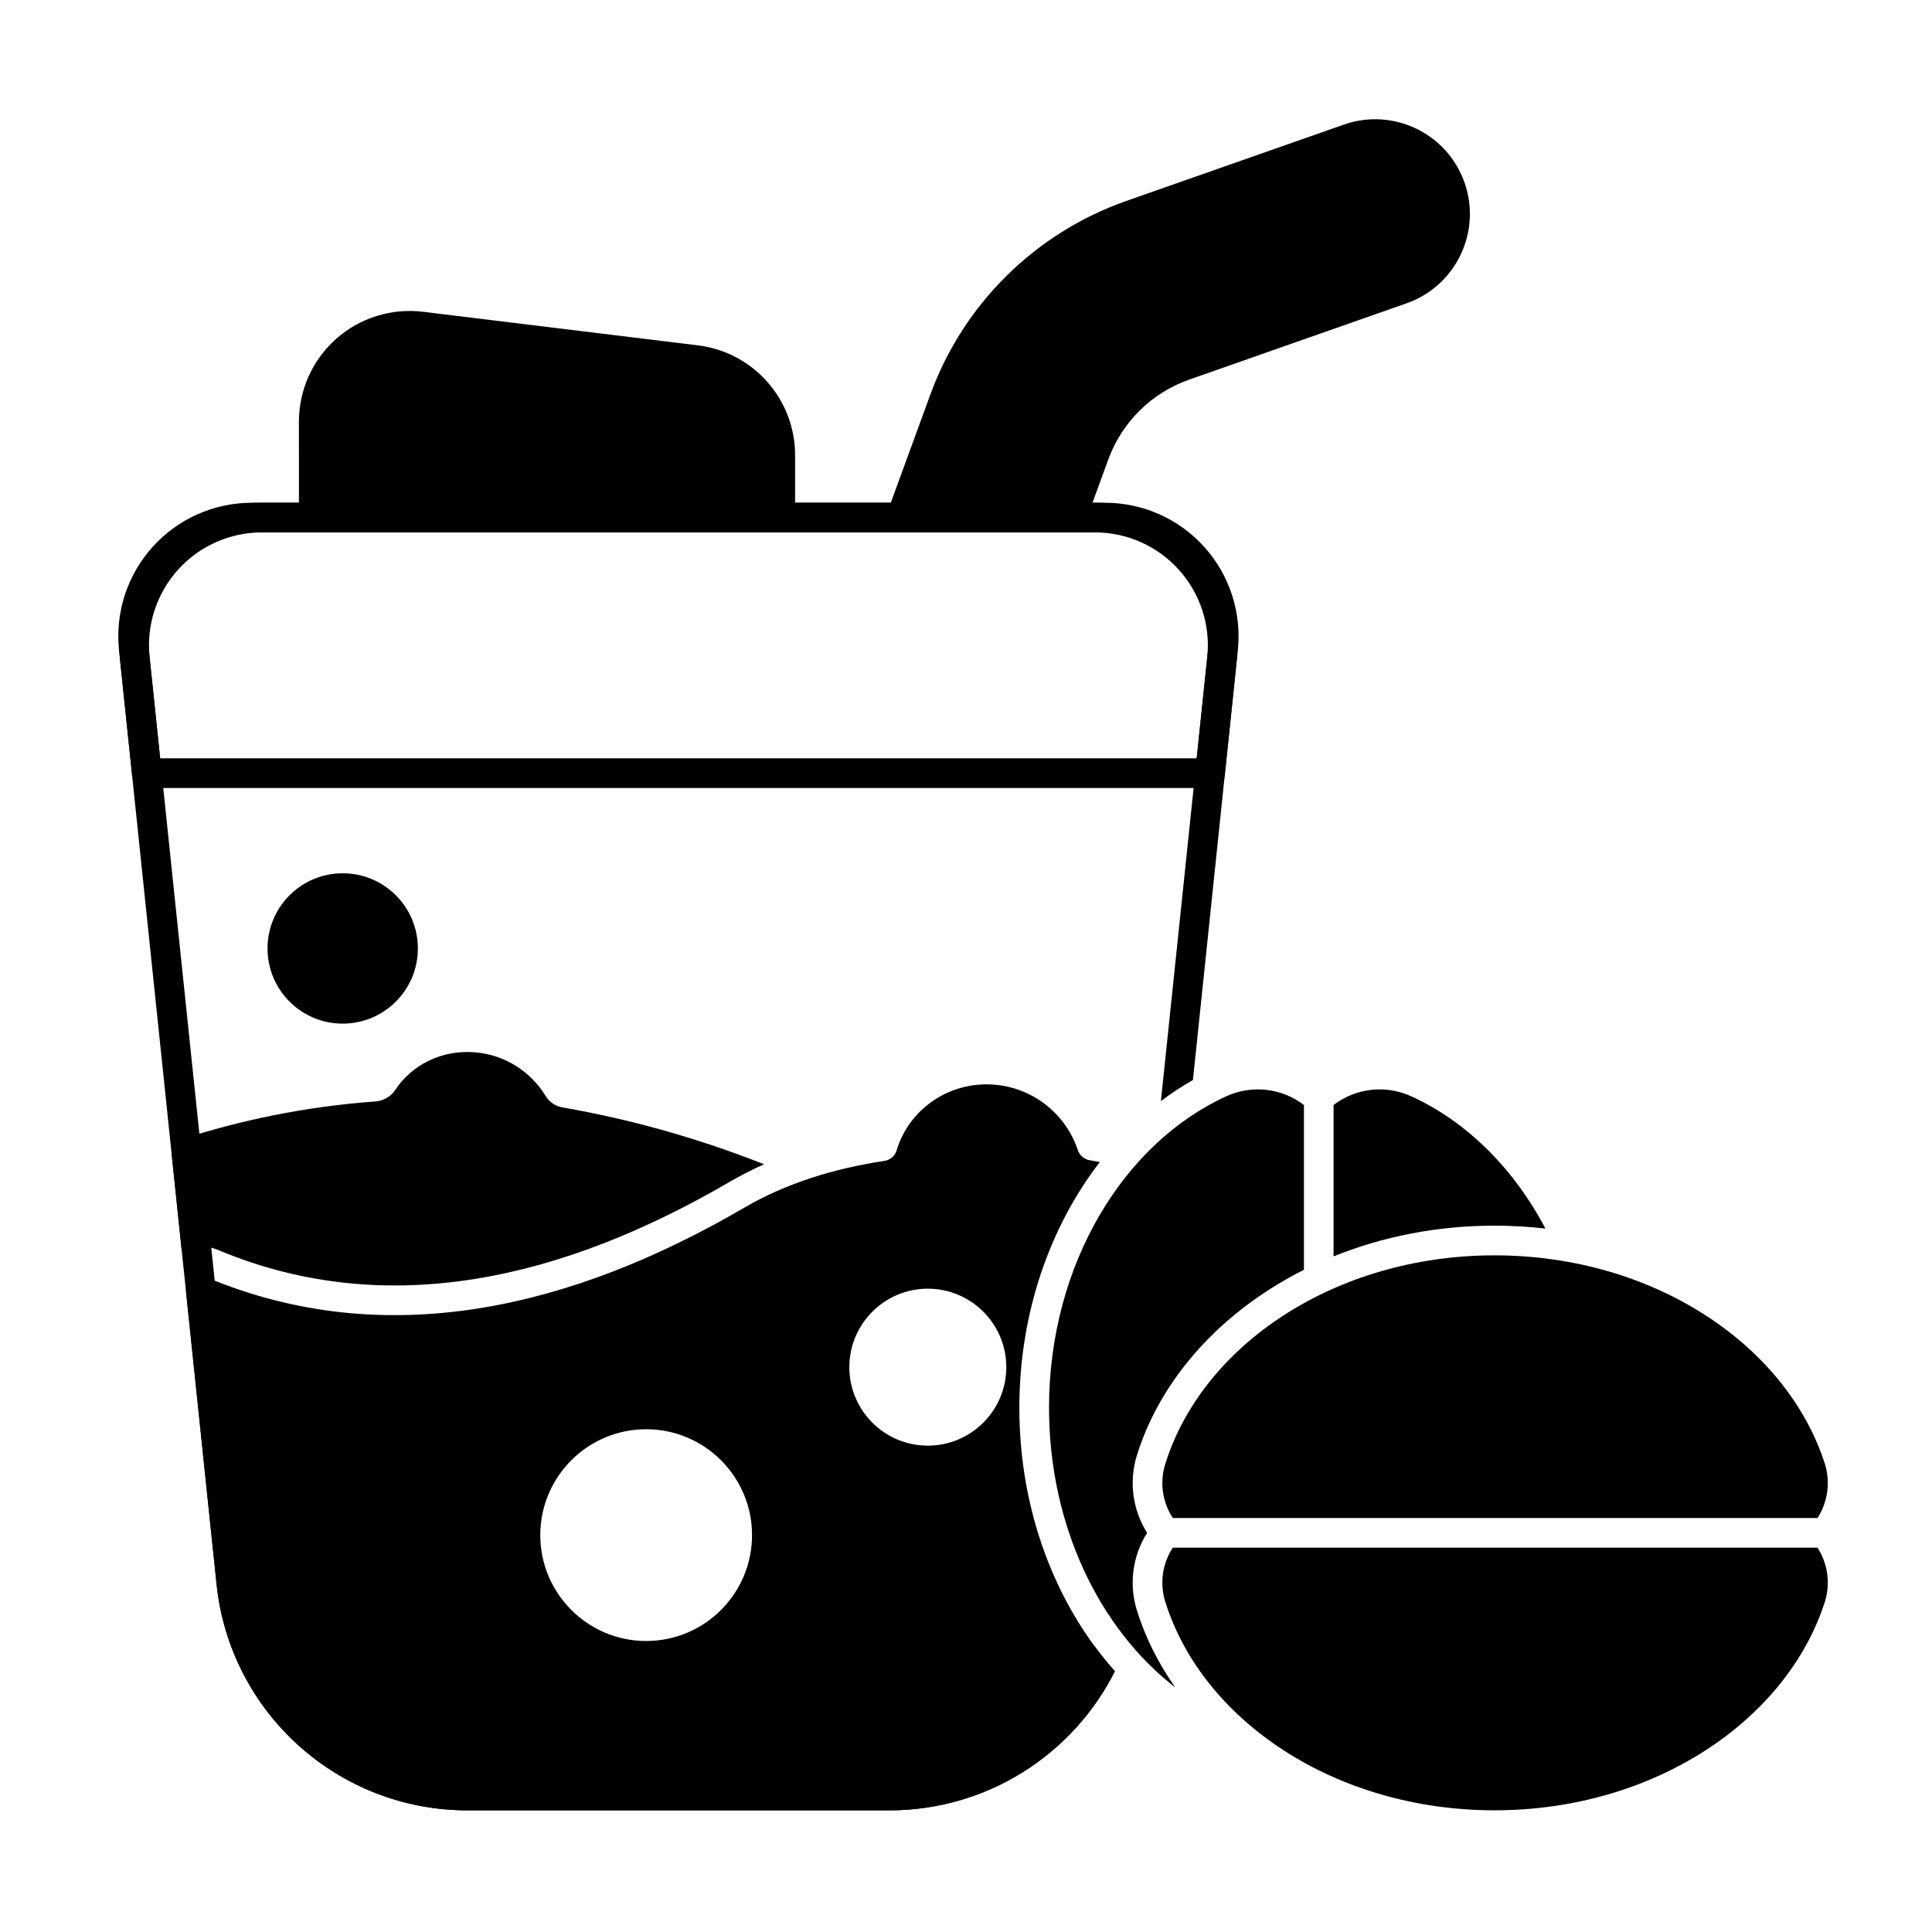 <?xml version="1.0" encoding="UTF-8"?>
<!-- Uploaded to: SVG Repo, www.svgrepo.com, Generator: SVG Repo Mixer Tools -->
<svg fill="#000000" width="800px" height="800px" version="1.1" viewBox="144 144 512 512" xmlns="http://www.w3.org/2000/svg">
 <g fill-rule="evenodd">
  <path d="m254.74 395.35c0 11.004-8.918 19.922-19.922 19.922s-19.922-8.918-19.922-19.922c0-11.004 8.918-19.922 19.922-19.922s19.922 8.918 19.922 19.922"/>
  <path d="m178.99 349.3c0.211 2.004 1.895 3.523 3.91 3.523h281.78c2.012 0 3.703-1.52 3.91-3.523l3.168-30.348c1.113-10.648-2.344-21.273-9.512-29.227-7.168-7.957-17.371-12.496-28.078-12.496h-220.75c-10.707 0-20.914 4.543-28.082 12.496-7.168 7.957-10.625 18.578-9.512 29.227l3.172 30.348zm7.453-4.34-2.801-26.824c-0.883-8.434 1.855-16.848 7.531-23.148 5.68-6.301 13.758-9.898 22.242-9.898h220.75c8.48 0 16.562 3.598 22.238 9.898 5.676 6.301 8.414 14.715 7.531 23.148l-2.801 26.824z"/>
  <path d="m223.22 281.16c0 2.172 1.758 3.93 3.93 3.93h123.63c2.172 0 3.93-1.762 3.93-3.93v-16.527c0-14.824-11.062-27.316-25.777-29.113-20.406-2.492-50.691-6.188-72.832-8.895-8.336-1.016-16.707 1.586-22.996 7.156-6.289 5.566-9.887 13.562-9.887 21.961z"/>
  <path d="m379.13 279.82c-0.441 1.203-0.266 2.551 0.469 3.602 0.734 1.051 1.938 1.676 3.223 1.676h45.074c1.652 0 3.125-1.031 3.691-2.582l6.125-16.758c3.617-9.902 11.48-17.66 21.426-21.152l57.613-20.223c13.07-4.586 19.957-18.922 15.367-31.992-4.586-13.07-18.922-19.957-31.992-15.367 0 0-32.871 11.535-57.613 20.219-24.113 8.465-43.176 27.281-51.949 51.281l-11.438 31.289z"/>
  <path d="m192.17 475.48c3-1.426 6.5-1.535 9.625-0.223 45.129 18.922 91.863 7.445 135.51-18.02 2.961-1.727 6.031-3.289 9.188-4.691-18.594-7.344-36.379-12.07-53.18-15.027-0.035-0.008-0.07-0.012-0.109-0.02-1.973-0.289-3.703-1.469-4.695-3.199-0.027-0.047-0.055-0.09-0.082-0.133-3.953-6.289-10.73-10.691-18.695-11.305-8.68-0.668-16.641 3.312-21.066 10.105-1.164 1.684-3.086 2.781-5.191 2.93h-0.008c-18.973 1.375-36.152 5.129-51.25 9.984-1.77 0.57-2.898 2.301-2.707 4.152z"/>
  <path d="m625.66 554.14h-170.85c-2.742 4.164-3.508 9.344-2.059 14.145 0 0.008 0.004 0.02 0.008 0.027 9.812 31.668 45.102 55.438 87.301 55.438 42.188 0 77.473-23.75 87.57-55.32 0.004-0.02 0.012-0.039 0.02-0.059 1.457-4.824 0.715-10.023-1.992-14.23z"/>
  <path d="m454.81 546.29h170.85c2.707-4.207 3.449-9.406 1.992-14.23-0.008-0.02-0.012-0.039-0.02-0.059-10.094-31.566-45.379-55.32-87.57-55.32-42.199 0-77.492 23.77-87.301 55.438-0.004 0.008-0.004 0.016-0.008 0.027-1.449 4.801-0.684 9.984 2.059 14.145z"/>
  <path d="m439.45 586.9c-15.457-17.328-25.312-42.117-25.312-69.82 0-25.258 8.191-48.102 21.328-65.133l-2.504-0.445c-1.594-0.199-2.922-1.324-3.375-2.867-0.016-0.062-0.039-0.125-0.059-0.184-3.383-9.664-12.434-16.73-23.27-17.07-11.496-0.359-21.445 6.961-24.625 17.41-0.004 0.02-0.012 0.035-0.016 0.055-0.426 1.48-1.68 2.574-3.207 2.801h-0.012c-13.375 2.016-26.055 5.922-37.133 12.387-45.883 26.77-95.07 38.371-142.51 18.48-1.281-0.535-2.75-0.359-3.863 0.469s-1.711 2.184-1.566 3.562l8.074 77.328c3.559 34.035 32.246 59.887 66.469 59.887h111.84c25.938 0 48.695-14.852 59.742-36.855zm-124.21-64.137c-15.488 0-28.059 12.574-28.059 28.059s12.574 28.059 28.059 28.059 28.059-12.574 28.059-28.059-12.574-28.059-28.059-28.059zm74.641-37.25c-11.477 0-20.797 9.32-20.797 20.801 0 11.477 9.32 20.797 20.797 20.797 11.48 0 20.801-9.32 20.801-20.797 0-11.48-9.32-20.801-20.801-20.801z"/>
  <path d="m439.45 586.9c-11.047 22.004-33.805 36.855-59.742 36.855h-111.84c-34.219 0-62.91-25.848-66.469-59.887-7.367-70.527-19.754-189.12-25.859-247.58-1.043-9.969 2.195-19.91 8.906-27.355 6.707-7.449 16.262-11.699 26.285-11.699h226.12c10.02 0 19.574 4.25 26.285 11.699 6.707 7.445 9.945 17.387 8.902 27.355l-11.898 113.93c-2.926 1.656-5.762 3.523-8.488 5.586l12.57-120.33c0.809-7.754-1.707-15.484-6.926-21.277-5.219-5.793-12.648-9.098-20.441-9.098h-226.12c-7.797 0-15.227 3.305-20.445 9.098-5.219 5.789-7.734 13.523-6.926 21.277 6.106 58.461 18.496 177.06 25.863 247.58 3.137 30.031 28.449 52.84 58.645 52.84h111.84c24.152 0 45.188-14.594 54.238-35.805 1.742 2.379 3.578 4.652 5.504 6.809z"/>
  <path d="m497.41 476.95c12.859-5.199 27.316-8.137 42.648-8.137 4.582 0 9.086 0.262 13.496 0.77-8.438-16.027-20.988-28.457-35.707-35.121-0.004 0-0.008-0.004-0.012-0.004-6.211-2.785-13.41-2.231-19.125 1.469-0.445 0.289-0.879 0.598-1.297 0.918v40.109z"/>
  <path d="m455.46 591.19c-4.496-6.375-7.961-13.281-10.207-20.543-0.008-0.027-0.016-0.055-0.023-0.078-2.082-6.891-1.051-14.312 2.766-20.352-3.816-6.035-4.848-13.461-2.766-20.352 0.008-0.027 0.016-0.055 0.023-0.078 6.383-20.602 22.539-38.336 44.305-49.277v-43.664c-0.418-0.32-0.852-0.625-1.301-0.918-5.715-3.699-12.914-4.254-19.125-1.469-0.004 0-0.008 0.004-0.012 0.004-27.27 12.348-47.117 44.609-47.117 82.621 0 31.277 13.438 58.656 33.461 74.105z"/>
 </g>
</svg>